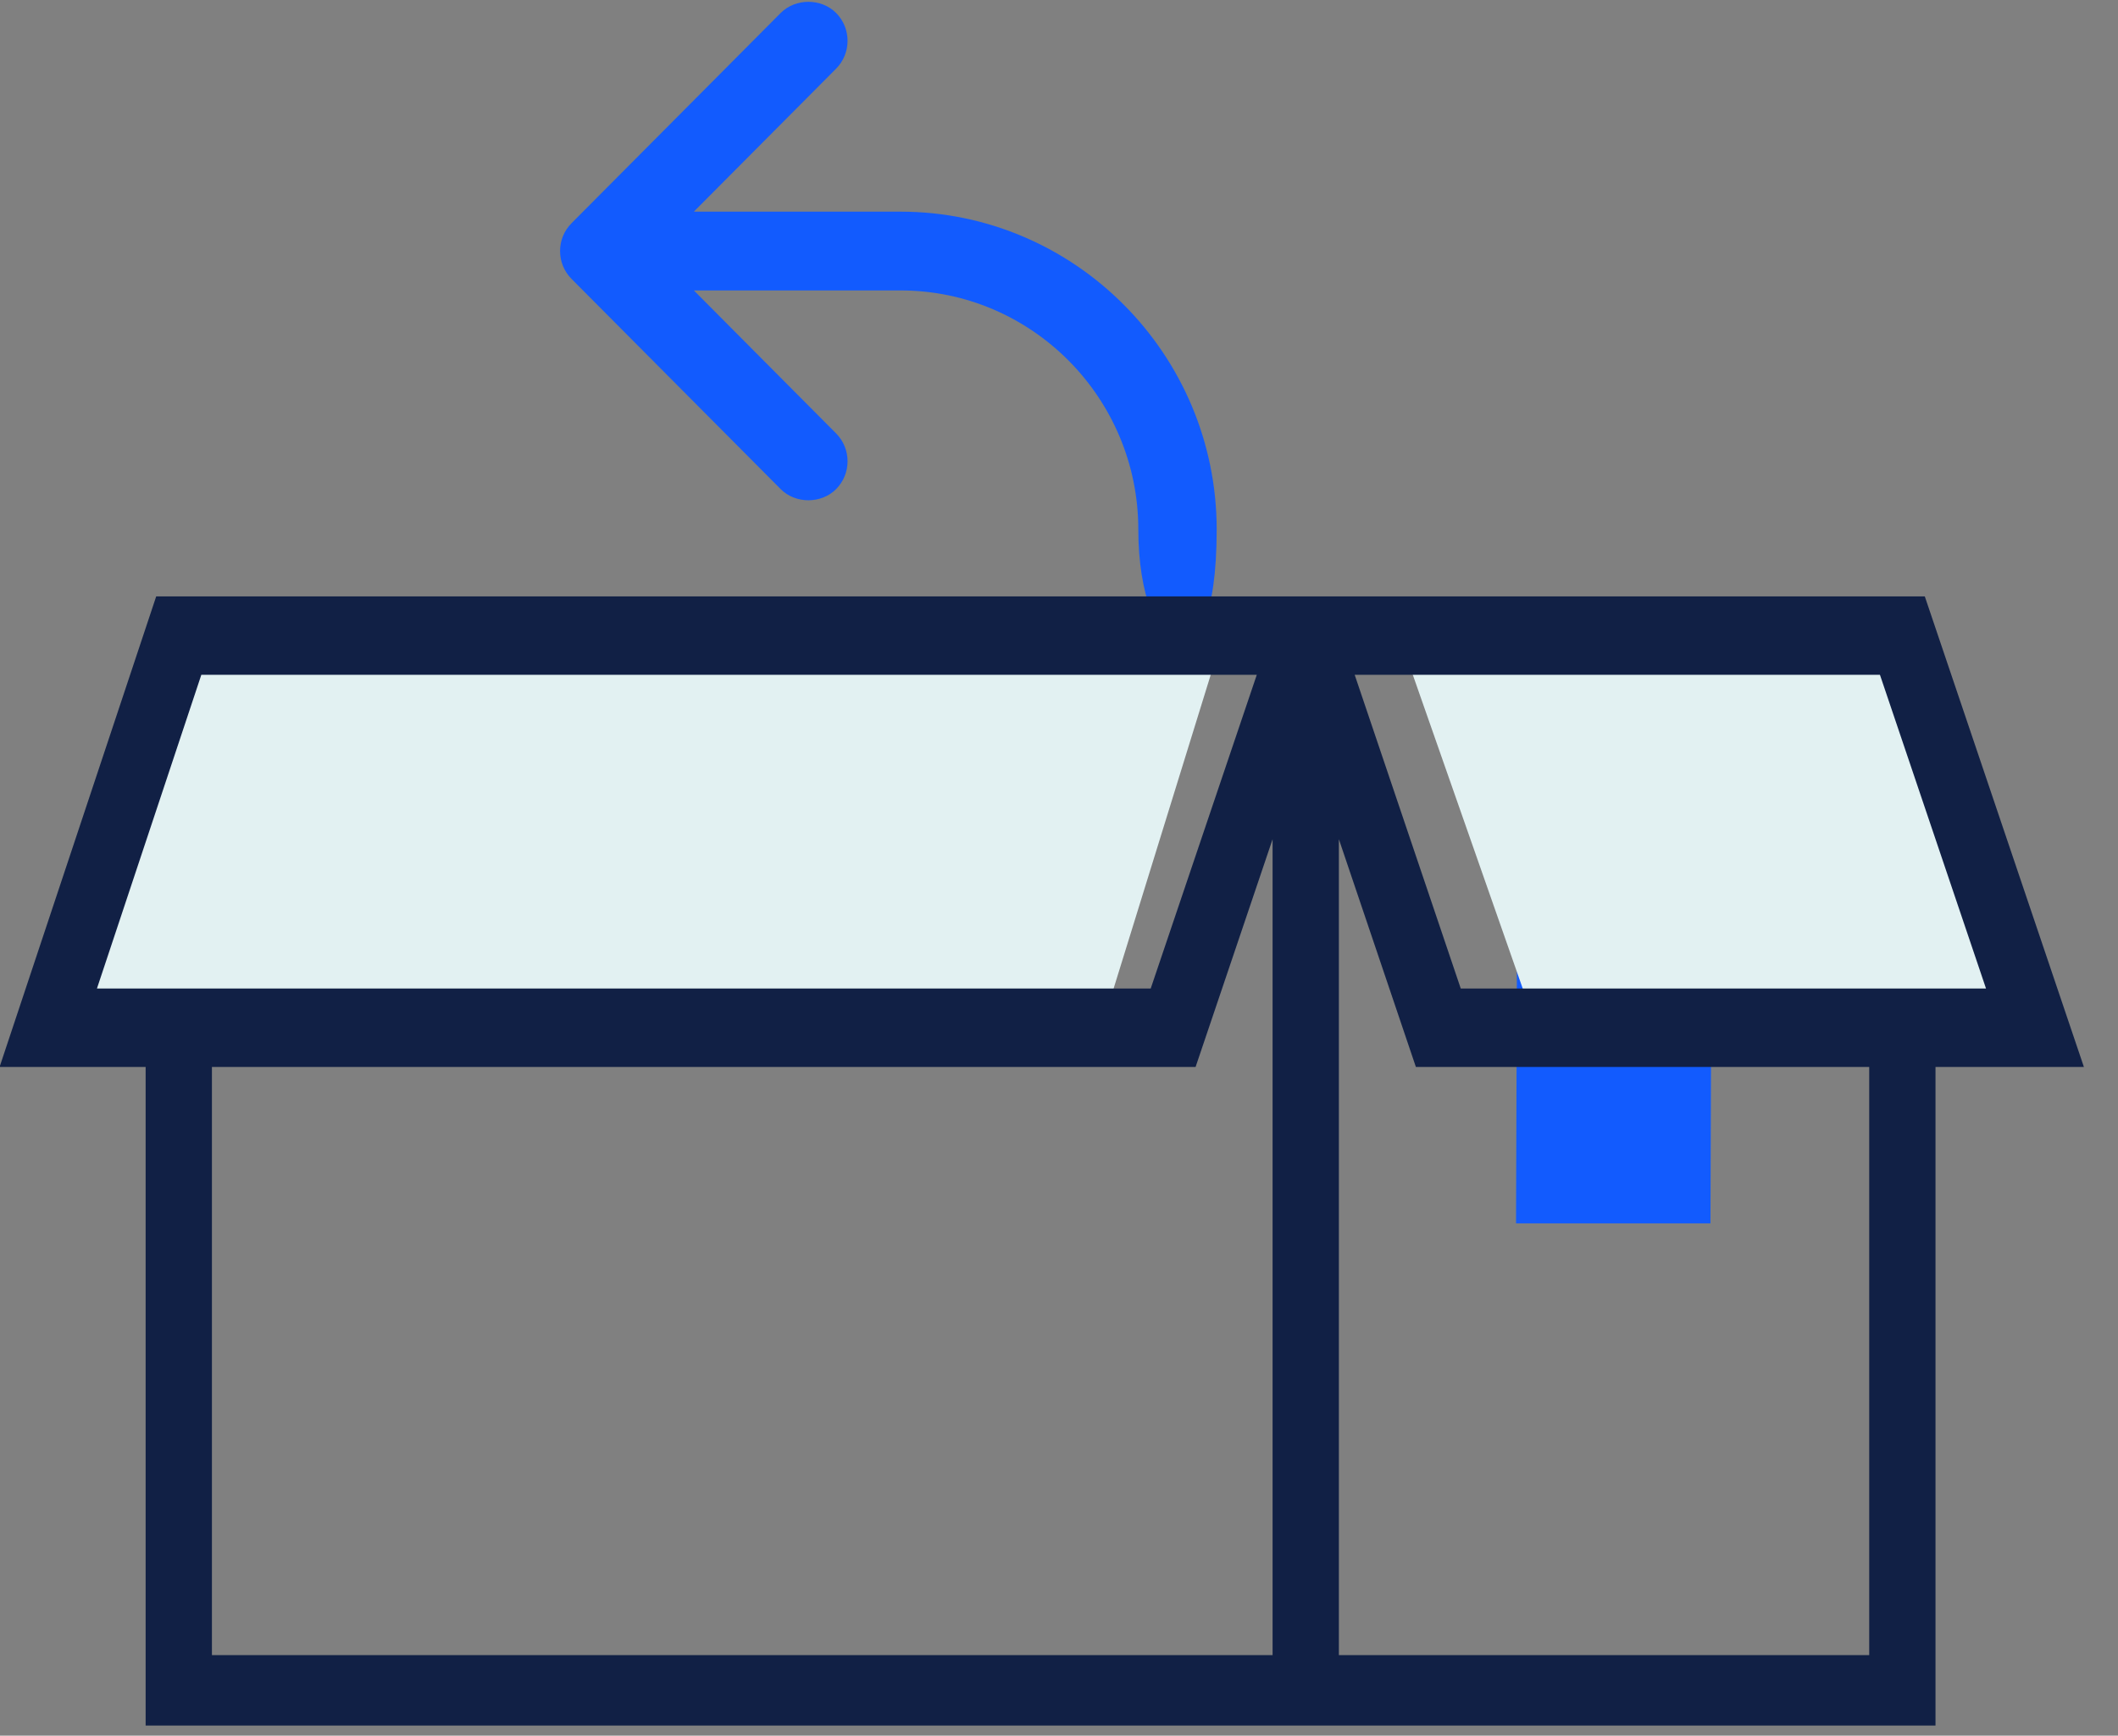<?xml version="1.0" encoding="UTF-8" standalone="no"?>
<!DOCTYPE svg PUBLIC "-//W3C//DTD SVG 1.1//EN" "http://www.w3.org/Graphics/SVG/1.1/DTD/svg11.dtd">
<svg width="100%" height="100%" viewBox="0 0 72 59" version="1.1" xmlns="http://www.w3.org/2000/svg" xmlns:xlink="http://www.w3.org/1999/xlink" xml:space="preserve" xmlns:serif="http://www.serif.com/" style="fill-rule:evenodd;clip-rule:evenodd;stroke-linejoin:round;stroke-miterlimit:2;">
    <rect x="0" y="0" width="72" height="59" fill="#808080" stroke="none"/>
    <g id="ArtBoard2" transform="matrix(0.984,0,0,0.995,-0.144,-0.144)">
        <rect x="0.146" y="0.145" width="72.167" height="58.95" style="fill:none;"/>
        <clipPath id="_clip1">
            <rect x="0.146" y="0.145" width="72.167" height="58.95"/>
        </clipPath>
        <g clip-path="url(#_clip1)">
            <g id="ArtBoard1" transform="matrix(1.008,0,0,0.988,-4.817,-11.13)">
                <rect x="4.787" y="11.275" width="71.91" height="60.046" style="fill:none;"/>
                <g transform="matrix(0.142,0,0,0.144,4.91,-4.466)">
                    <g transform="matrix(7.087,0,0,7.087,-31.694,28.644)">
                        <path d="M45.922,29.46C45.922,35.399 43.253,33.927 43.253,29.46C43.253,24.992 39.618,21.357 35.151,21.357L28.116,21.357L32.961,26.202C33.481,26.722 33.481,27.569 32.961,28.089C32.456,28.594 31.577,28.593 31.073,28.089L23.951,20.967C23.699,20.714 23.56,20.379 23.56,20.023C23.56,19.666 23.699,19.331 23.951,19.079L31.074,11.956C31.577,11.452 32.457,11.452 32.961,11.956C33.481,12.476 33.481,13.323 32.961,13.843L28.116,18.688L35.151,18.688C41.09,18.688 45.922,23.521 45.922,29.46ZM62.774,42.593L56.152,42.593L56.117,52.967L62.738,52.967L62.774,42.593Z" style="fill:rgb(18,91,254);fill-rule:nonzero;"/>
                    </g>
                    <g transform="matrix(7.087,0,0,7.087,-31.694,28.644)">
                        <path d="M10.845,33.048L6.545,45.958L42.074,46.096L45.979,33.545L10.845,33.048ZM52.324,33.594L56.635,45.834L73.359,45.694L68.97,33.213L52.324,33.594Z" style="fill:rgb(226,241,242);"/>
                    </g>
                    <g transform="matrix(1,0,0,1.177,0,-61.413)">
                        <path d="M464.664,267.532L37.8,267.532L0,363.532L35.248,363.532L35.248,499.532L467.248,499.532L467.248,363.532L503.064,363.532L464.664,267.532ZM23.496,347.532L48.688,283.532L303.432,283.532L277.832,347.532L23.496,347.532ZM307.248,483.532L51.248,483.532L51.248,363.532L288.664,363.532L307.248,317.068L307.248,483.532ZM451.248,483.532L323.248,483.532L323.248,317.068L341.832,363.532L451.248,363.532L451.248,483.532ZM352.664,347.532L327.064,283.532L453.84,283.532L479.44,347.532L352.664,347.532Z" style="fill:rgb(17,32,69);fill-rule:nonzero;"/>
                    </g>
                </g>
            </g>
        </g>
    </g>
</svg>
